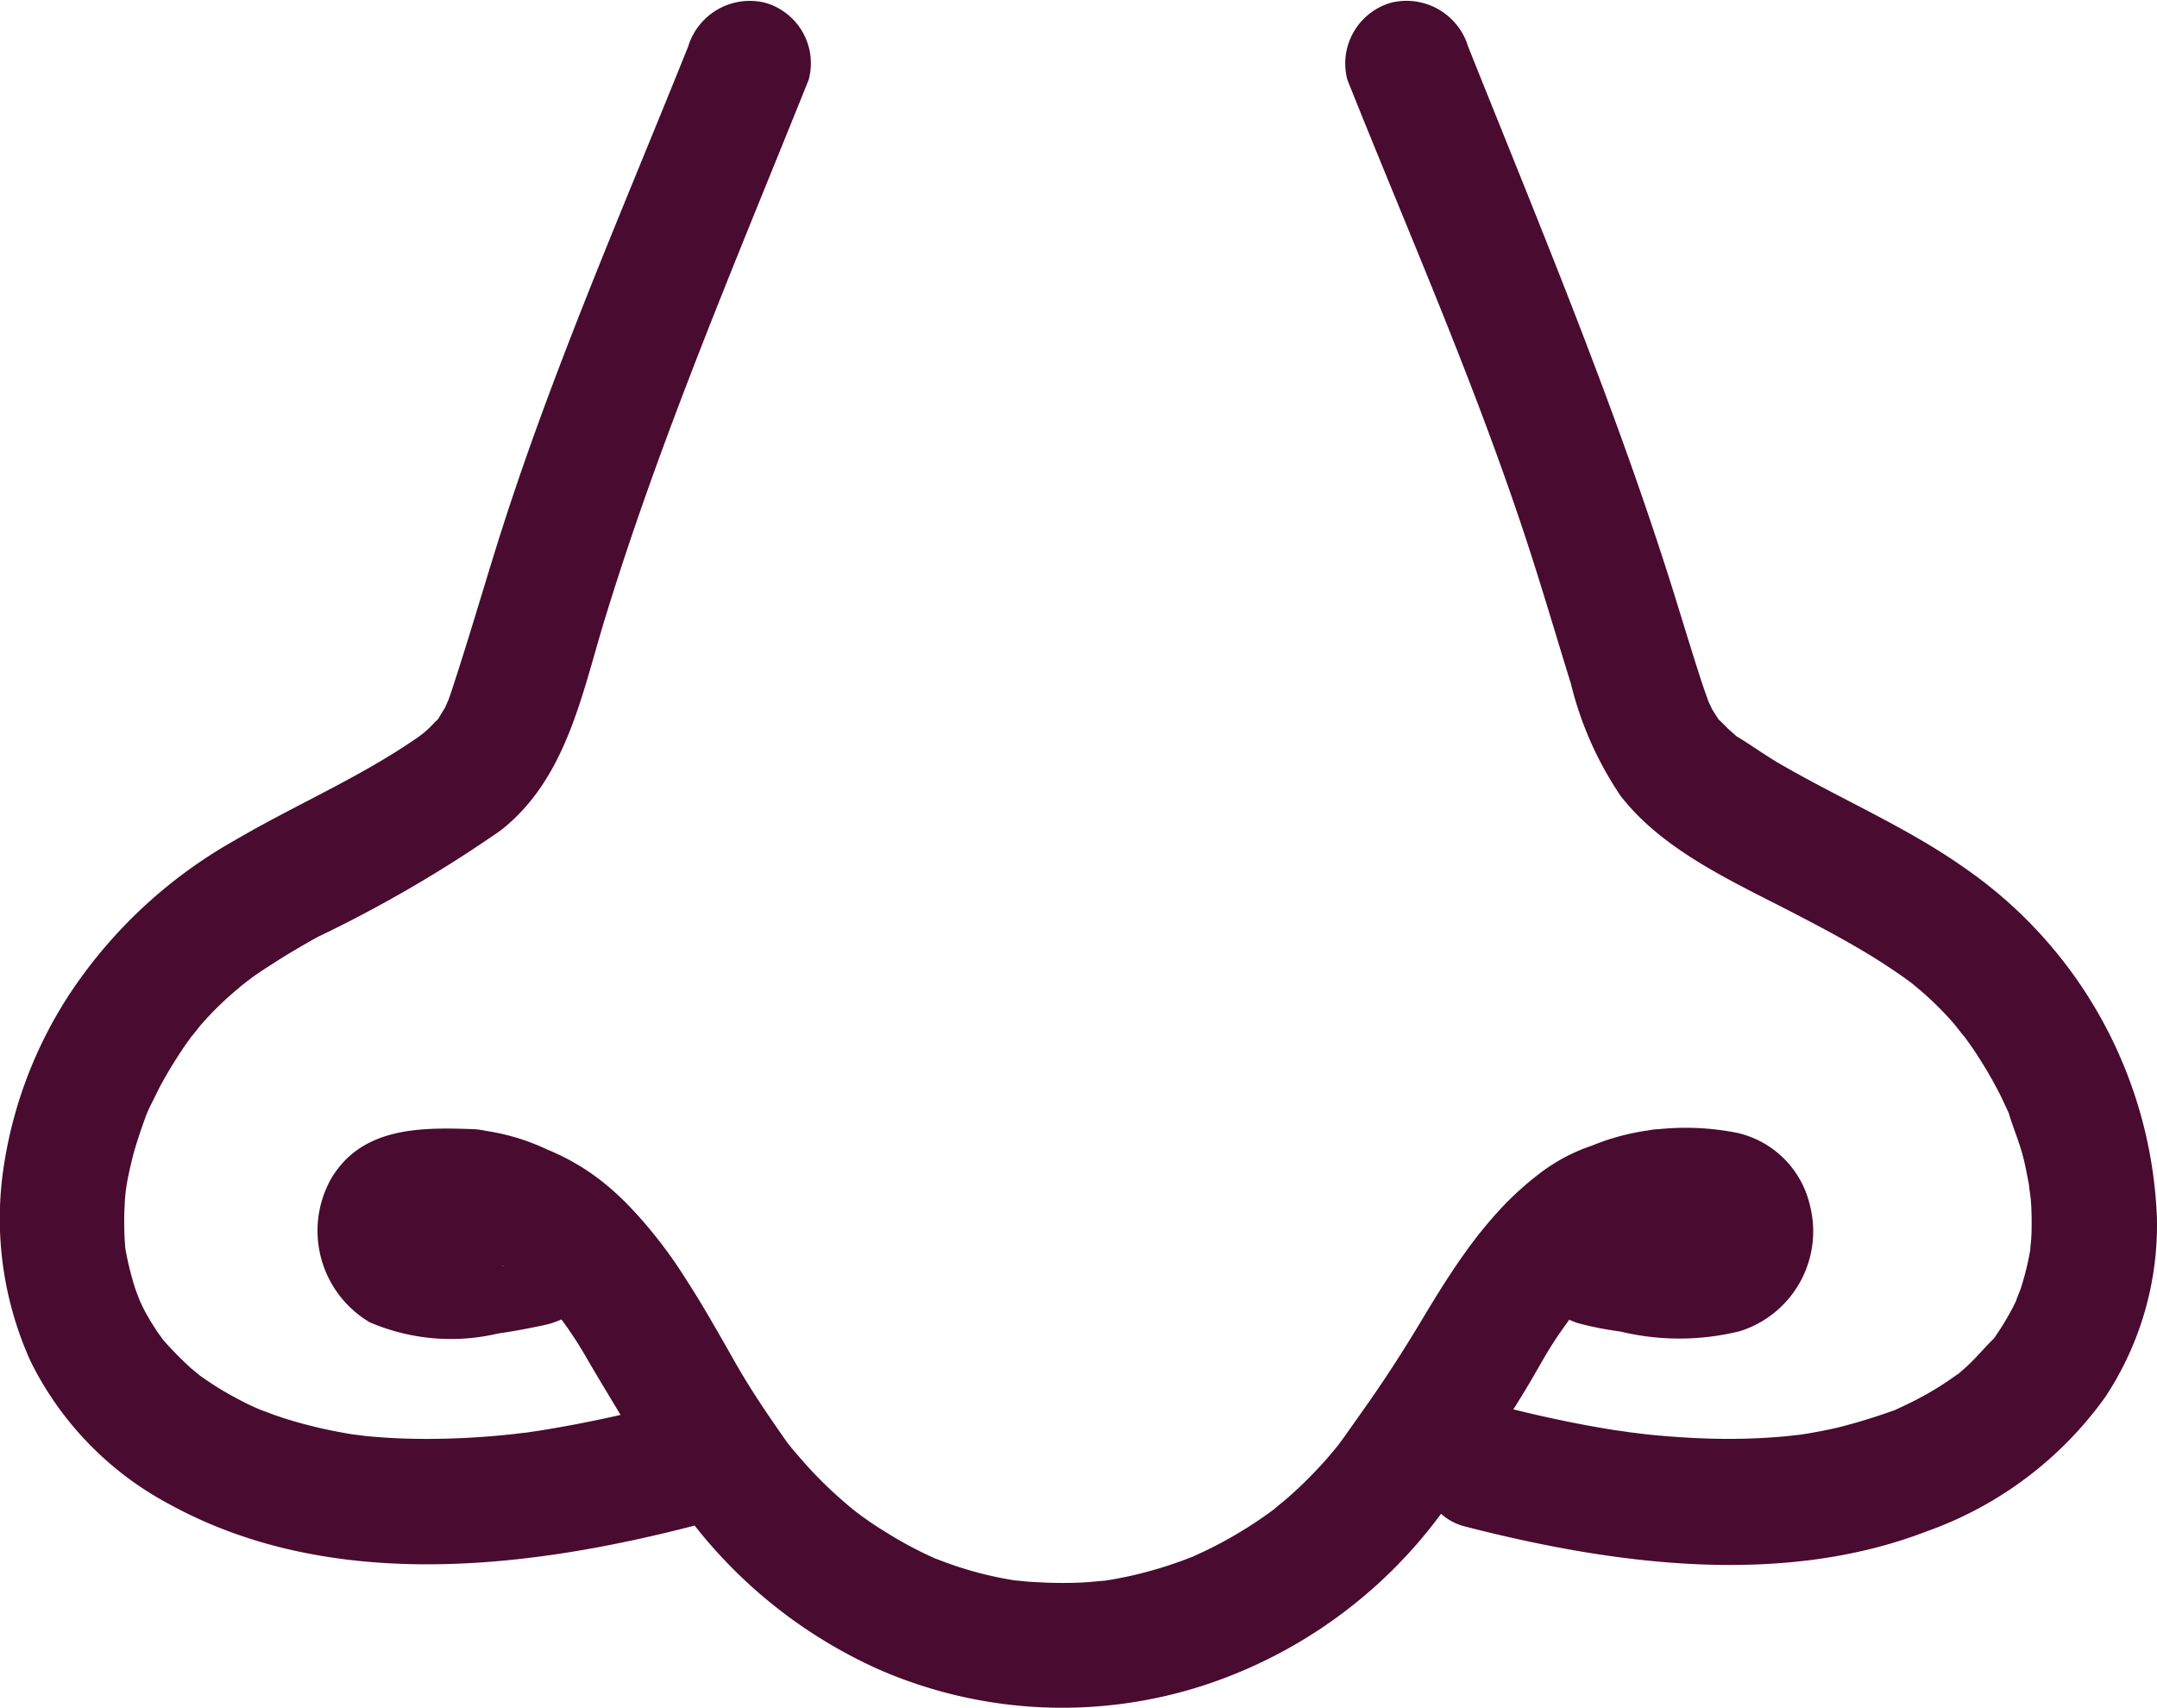 <svg xmlns="http://www.w3.org/2000/svg" xmlns:xlink="http://www.w3.org/1999/xlink" width="67" height="53.059" viewBox="0 0 67 53.059">
  <defs>
    <clipPath id="clip-path">
      <rect id="Rettangolo_37" data-name="Rettangolo 37" width="67" height="53.059" fill="none"/>
    </clipPath>
  </defs>
  <g id="Raggruppa_28" data-name="Raggruppa 28" transform="translate(0 0)">
    <g id="Raggruppa_27" data-name="Raggruppa 27" transform="translate(0 0)" clip-path="url(#clip-path)">
      <path id="Tracciato_253" data-name="Tracciato 253" d="M2.215,30.8A13.412,13.412,0,0,0,.131,36.14,10.746,10.746,0,0,0,.953,42.3,10.092,10.092,0,0,0,5.294,46.75c4.93,2.69,10.947,2.016,16.174.673l.108-.028a15.137,15.137,0,0,0,5.7,4.461,14.232,14.232,0,0,0,10.109.505A14.9,14.9,0,0,0,44.76,47.03a1.763,1.763,0,0,0,.742.393c4.578,1.178,9.825,1.9,14.354.148a11.577,11.577,0,0,0,5.528-4.157,9.674,9.674,0,0,0,1.611-5.624A13.86,13.86,0,0,0,61.074,27c-1.828-1.3-3.908-2.173-5.84-3.3-.433-.257-.838-.549-1.267-.81l-.036-.02L53.9,22.84c-.076-.072-.16-.136-.236-.212s-.144-.148-.22-.22l-.064-.06-.024-.036c-.06-.092-.116-.18-.172-.273,0,0-.068-.144-.112-.232-.044-.124-.128-.357-.112-.313-.048-.144-.1-.289-.144-.429-.22-.681-.429-1.363-.641-2.048-1.832-6-4.249-11.757-6.574-17.573A2,2,0,0,0,43.205.084,1.966,1.966,0,0,0,41.85,2.477c.713,1.784,1.451,3.567,2.181,5.351,1.3,3.179,2.561,6.369,3.6,9.632.4,1.255.77,2.517,1.162,3.776a10.777,10.777,0,0,0,1.543,3.487c1.327,1.716,3.531,2.682,5.411,3.66.938.489,1.88.986,2.77,1.563.2.132.4.265.593.4-.012-.012.168.124.253.184l.136.112a9.962,9.962,0,0,1,1.162,1.126c.08.088.521.669.257.3.116.164.241.329.357.5a13.367,13.367,0,0,1,.709,1.17c.108.2.208.4.3.605l.108.232c.132.445.317.87.437,1.323.1.373.16.754.236,1.134-.1-.533.008.124.016.265q.024.319.024.637c0,.208,0,.421-.02.629-.008.092-.02.184-.024.277a8.836,8.836,0,0,1-.293,1.186c-.044.132-.269.641-.052.188-.08.168-.156.341-.249.505q-.15.283-.325.553c-.052.08-.108.16-.16.241l-.044.064-.008.008c-.309.3-.577.637-.906.926-.072.064-.148.128-.224.192l-.008,0c-.228.164-.461.321-.7.465-.257.156-.525.3-.8.433-.112.056-.224.108-.337.16l-.1.048-.12.04a17.662,17.662,0,0,1-1.7.513c-.3.068-.613.128-.922.18l-.212.032c-.1.008-.353.04-.4.044-.6.056-1.207.084-1.812.084-.645,0-1.287-.032-1.928-.084-.321-.024-.637-.056-.958-.1-.088-.008-.172-.02-.261-.032-.04-.008-.353-.052-.365-.052-1.066-.168-2.12-.389-3.171-.649.132-.208.261-.417.389-.629.281-.461.533-.938.822-1.395.148-.232.309-.461.473-.689l.052-.072a2.654,2.654,0,0,0,.249.1,9.893,9.893,0,0,0,1.331.265,7.818,7.818,0,0,0,3.716-.008,3.251,3.251,0,0,0,2.181-3.908A3,3,0,0,0,53.984,35.2a8.175,8.175,0,0,0-2.461-.12,2.021,2.021,0,0,0-.377.048c-.048,0-.092.012-.14.02a7.193,7.193,0,0,0-1.563.445,5.572,5.572,0,0,0-1.571.826,9.667,9.667,0,0,0-1.17,1.038,13.513,13.513,0,0,0-1.042,1.247c-.541.734-1.026,1.515-1.5,2.309-.521.87-1.07,1.728-1.651,2.557-.245.349-.493.7-.738,1.046-.052.076-.108.148-.16.22l-.06.08c-.044.052-.12.148-.136.164-.076.092-.156.184-.232.273-.261.293-.529.569-.81.838-.152.14-.3.281-.465.417-.06.052-.341.277-.309.261a13.1,13.1,0,0,1-2.012,1.239c-.176.088-.353.164-.529.249-.068.028-.14.052-.208.08a12.454,12.454,0,0,1-1.243.4c-.365.1-.73.176-1.1.241-.06.008-.12.016-.176.028-.228.016-.453.044-.681.056-.373.02-.746.02-1.118.008-.2-.008-.4-.02-.6-.032-.1-.008-.417-.044-.389-.036a11.211,11.211,0,0,1-2.2-.573c-.08-.028-.289-.112-.3-.112-.148-.068-.3-.136-.441-.208a12.211,12.211,0,0,1-1.074-.6c-.176-.108-.349-.22-.521-.337-.072-.052-.144-.1-.216-.152l-.172-.128-.072-.056c-.068-.056-.14-.112-.208-.172-.18-.152-.361-.313-.537-.477q-.427-.4-.818-.842c-.144-.16-.281-.321-.417-.485l-.116-.144-.08-.116c-.537-.766-1.062-1.539-1.527-2.357-.5-.878-1.014-1.8-1.587-2.678a14.1,14.1,0,0,0-1.728-2.209c-.14-.144-.285-.285-.433-.417a7.057,7.057,0,0,0-2.092-1.323,6.809,6.809,0,0,0-1.82-.569l-.1-.016a2.235,2.235,0,0,0-.409-.052c-1.635-.06-3.447-.06-4.393,1.543a3.306,3.306,0,0,0,1.2,4.457,6.379,6.379,0,0,0,3.988.349c.481-.068.958-.16,1.435-.261a2.683,2.683,0,0,0,.533-.176,12.44,12.44,0,0,1,.75,1.142c.353.613.722,1.215,1.086,1.824-.7.16-1.4.3-2.108.421-.245.044-.489.08-.734.116l-.076.012c-.128.012-.257.028-.385.044-.573.064-1.15.108-1.728.132s-1.154.028-1.732.008c-.253-.008-.509-.024-.762-.044-.128-.008-.253-.02-.381-.032-.016,0-.389-.052-.365-.044-.453-.072-.9-.16-1.347-.273-.273-.068-.541-.144-.81-.228l-.353-.12c-.044-.016-.257-.1-.357-.132-.068-.028-.192-.08-.216-.092-.112-.052-.224-.1-.337-.16-.241-.124-.481-.253-.713-.393-.192-.116-.381-.241-.565-.369-.044-.028-.084-.06-.128-.092-.016-.016-.212-.176-.241-.2a11.715,11.715,0,0,1-.858-.87l-.024-.028c-.048-.076-.1-.144-.156-.22-.132-.2-.257-.4-.373-.609-.072-.136-.14-.273-.2-.413.024.048-.088-.224-.128-.345a9.246,9.246,0,0,1-.3-1.215l-.008-.048-.008-.128c-.016-.212-.024-.421-.024-.633,0-.188,0-.377.016-.565,0-.116.012-.236.024-.353,0-.036.02-.168.032-.241l.016-.1c.016-.1.036-.192.056-.285.04-.188.084-.381.132-.565.116-.429.261-.846.413-1.263l.012-.028c.028-.064.056-.132.088-.2.1-.2.2-.4.3-.605a13.393,13.393,0,0,1,.705-1.174c.1-.156.212-.309.325-.461-.072.108.188-.236.269-.329A9.952,9.952,0,0,1,7.4,30.708c.056-.052.12-.1.18-.148.04-.032.16-.124.2-.156.192-.14.393-.277.593-.4.481-.317.974-.605,1.475-.886a40.907,40.907,0,0,0,5.708-3.323c2.016-1.587,2.5-4.161,3.211-6.5,1.182-3.876,2.65-7.652,4.161-11.408.726-1.8,1.463-3.6,2.189-5.407A1.954,1.954,0,0,0,23.764.084a2,2,0,0,0-2.389,1.359C19.3,6.618,17.046,11.749,15.391,17.072c-.413,1.331-.806,2.666-1.235,3.992-.072.224-.144.449-.224.673-.008.012-.076.172-.1.228-.064.112-.136.22-.2.333l.008-.008-.008.012-.008.008a.382.382,0,0,1-.108.116.958.958,0,0,1-.088.092,2.915,2.915,0,0,1-.228.216c-.056.052-.172.136-.216.168-1.8,1.251-3.828,2.108-5.712,3.215A14.925,14.925,0,0,0,2.215,30.8m58.6,11.9c.076-.06.245-.176,0,0M15.551,39.3c.192.06.116.048,0,0m.9,5.191h0M3.911,38.914l-.016-.072.016.072" transform="translate(0.001 0.001)" fill="#490b2f"/>
      <path id="Tracciato_254" data-name="Tracciato 254" d="M3.488,5.563c-.1.1-.128.128-.116.124.036-.04.076-.084.116-.124" transform="translate(10.136 16.737)" fill="#490b2f"/>
    </g>
  </g>
</svg>
